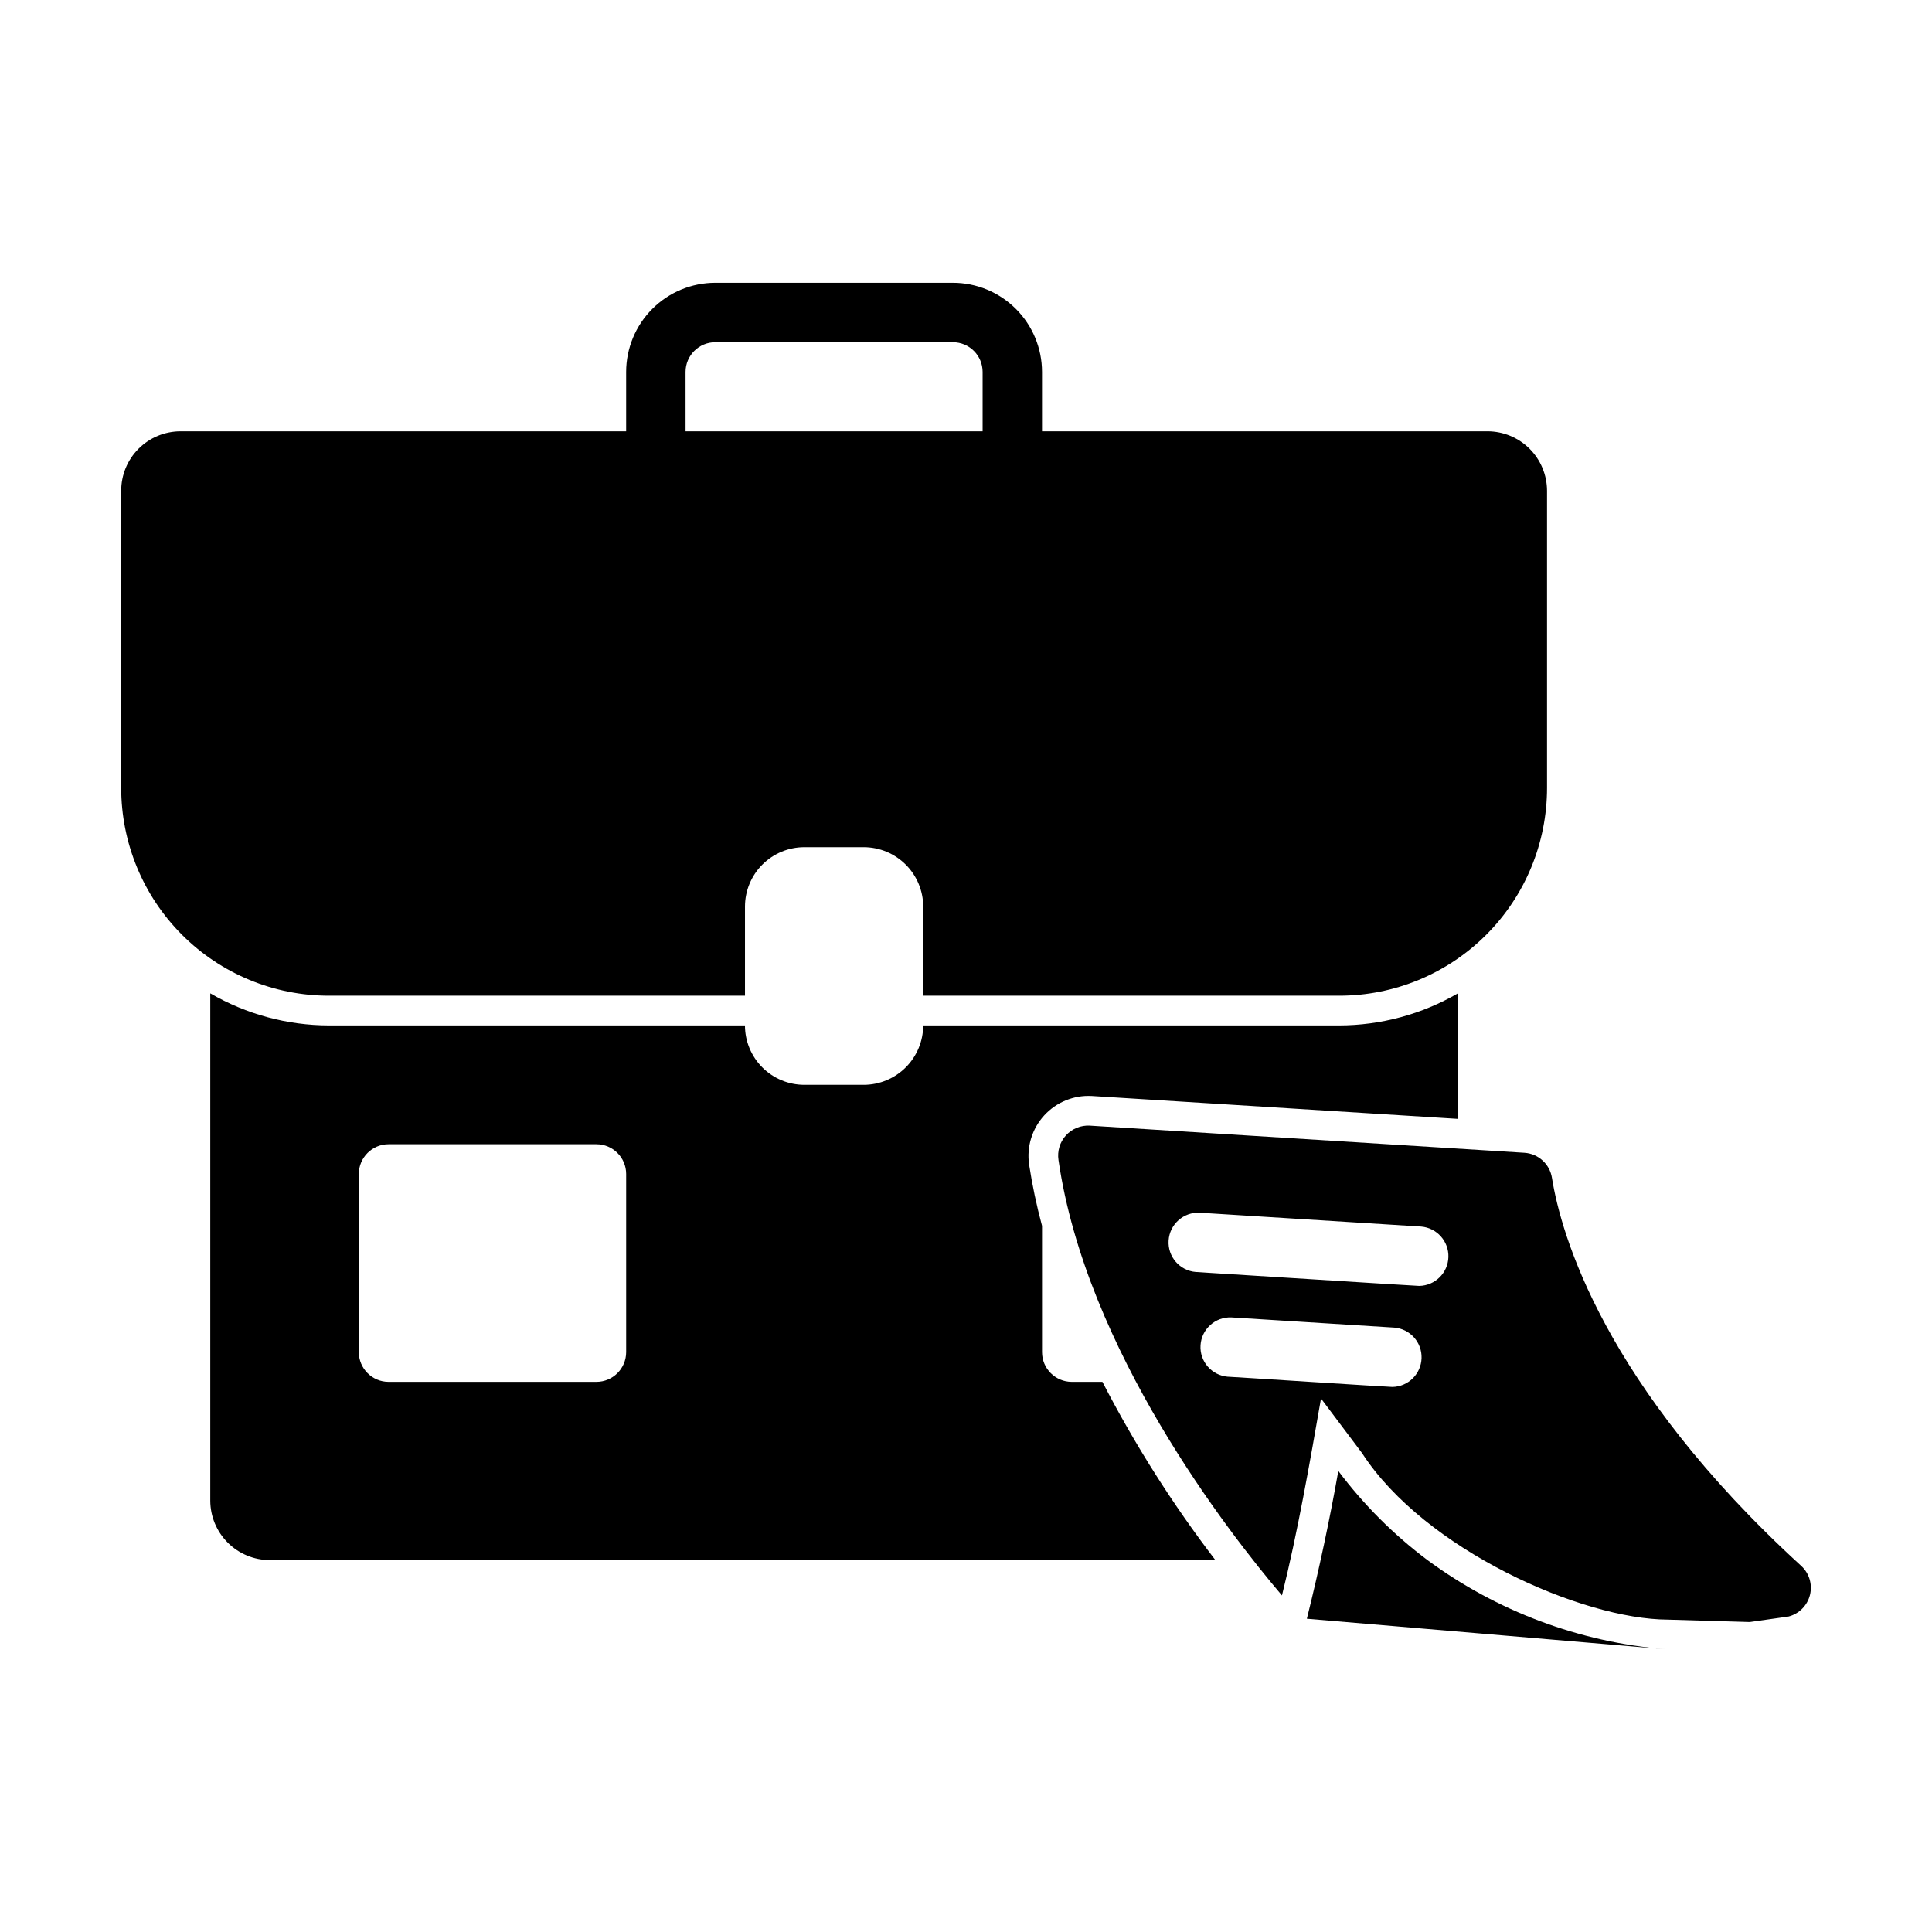<?xml version="1.0" encoding="UTF-8"?>
<!-- Uploaded to: SVG Repo, www.svgrepo.com, Generator: SVG Repo Mixer Tools -->
<svg fill="#000000" width="800px" height="800px" version="1.1" viewBox="144 144 512 512" xmlns="http://www.w3.org/2000/svg">
 <g>
  <path d="m341.43 407.87v-23.617c0-4.176 1.656-8.18 4.609-11.133 2.953-2.953 6.961-4.613 11.137-4.609h15.742c4.172 0.012 8.172 1.672 11.121 4.625 2.949 2.949 4.613 6.945 4.625 11.117v23.617h110.21c14.617 0.012 28.641-5.793 38.977-16.129 10.336-10.336 16.137-24.359 16.129-38.977v-78.719c-0.012-4.172-1.676-8.172-4.625-11.121-2.949-2.949-6.949-4.613-11.121-4.625h-118.09v-15.742c-0.004-6.262-2.496-12.266-6.922-16.691-4.43-4.43-10.434-6.918-16.691-6.926h-62.977c-6.262 0.008-12.266 2.496-16.691 6.926-4.43 4.426-6.918 10.43-6.926 16.691v15.742h-118.07c-4.176 0-8.184 1.66-11.137 4.609-2.953 2.953-4.609 6.961-4.609 11.137v78.719c-0.008 14.617 5.793 28.641 16.129 38.977 10.336 10.336 24.359 16.141 38.977 16.129zm-15.75-165.31c0.008-4.348 3.527-7.867 7.875-7.871h62.977c4.344 0.004 7.867 3.523 7.871 7.871v15.742h-78.719z"/>
  <path d="m428.02 510.21c-4.344-0.012-7.859-3.531-7.871-7.871v-33.48c-1.445-5.359-2.594-10.797-3.434-16.281-0.668-4.707 0.801-9.469 4.008-12.977 3.211-3.508 7.82-5.398 12.566-5.152l97.066 6.062v-33.266c-9.562 5.555-20.426 8.488-31.488 8.5h-110.21c-0.012 4.172-1.676 8.168-4.625 11.121-2.949 2.949-6.949 4.609-11.121 4.625h-15.742c-4.176 0-8.184-1.66-11.137-4.613-2.949-2.953-4.609-6.957-4.609-11.133h-110.21c-11.062-0.012-21.926-2.945-31.488-8.5v134.45c0.012 4.172 1.676 8.168 4.625 11.117 2.949 2.953 6.945 4.613 11.117 4.625h250.62c-11.352-14.828-21.371-30.633-29.938-47.23zm-118.08-7.871c-0.012 4.34-3.527 7.859-7.871 7.871h-55.105c-4.34-0.012-7.859-3.531-7.871-7.871v-47.234c0.012-4.34 3.531-7.859 7.871-7.871h55.105c4.344 0.012 7.859 3.531 7.871 7.871z"/>
  <path d="m555.29 456.18c-0.562-3.66-3.594-6.438-7.289-6.68l-115.19-7.195c-2.394-0.137-4.719 0.816-6.332 2.59-1.609 1.773-2.332 4.184-1.965 6.551 7.301 50.352 45.102 98.762 59.219 115.36 4.129-16.555 7.414-35.312 10.348-52.188l10.883 14.48c16.621 25.652 58.387 44.039 80.996 44.117l21.734 0.641 10.273-1.457h-0.004c2.805-0.715 4.992-2.91 5.695-5.723 0.699-2.809-0.203-5.777-2.344-7.723-52.402-47.934-63.621-87.867-66.023-102.77zm-42.273 55.375c-0.406 0.055-43.188-2.727-43.648-2.715l-0.004 0.004c-4.273-0.352-7.481-4.062-7.211-8.34 0.27-4.281 3.914-7.559 8.195-7.375l43.148 2.699h0.004c4.18 0.344 7.356 3.902 7.227 8.094s-3.519 7.547-7.711 7.633zm7.109-26.773c-0.566 0.031-58.613-3.68-59.188-3.688-4.289-0.332-7.516-4.047-7.246-8.34 0.27-4.293 3.938-7.578 8.234-7.375l58.688 3.672h-0.004c4.18 0.344 7.359 3.902 7.231 8.094-0.129 4.195-3.519 7.551-7.715 7.637z"/>
  <path d="m498.67 533.82c-2.231 12.625-5.113 26.246-8.34 39.16l94.934 8.07c-22.773-1.883-44.578-10.059-62.977-23.617-8.949-6.715-16.898-14.664-23.617-23.613z"/>
 </g>
</svg>